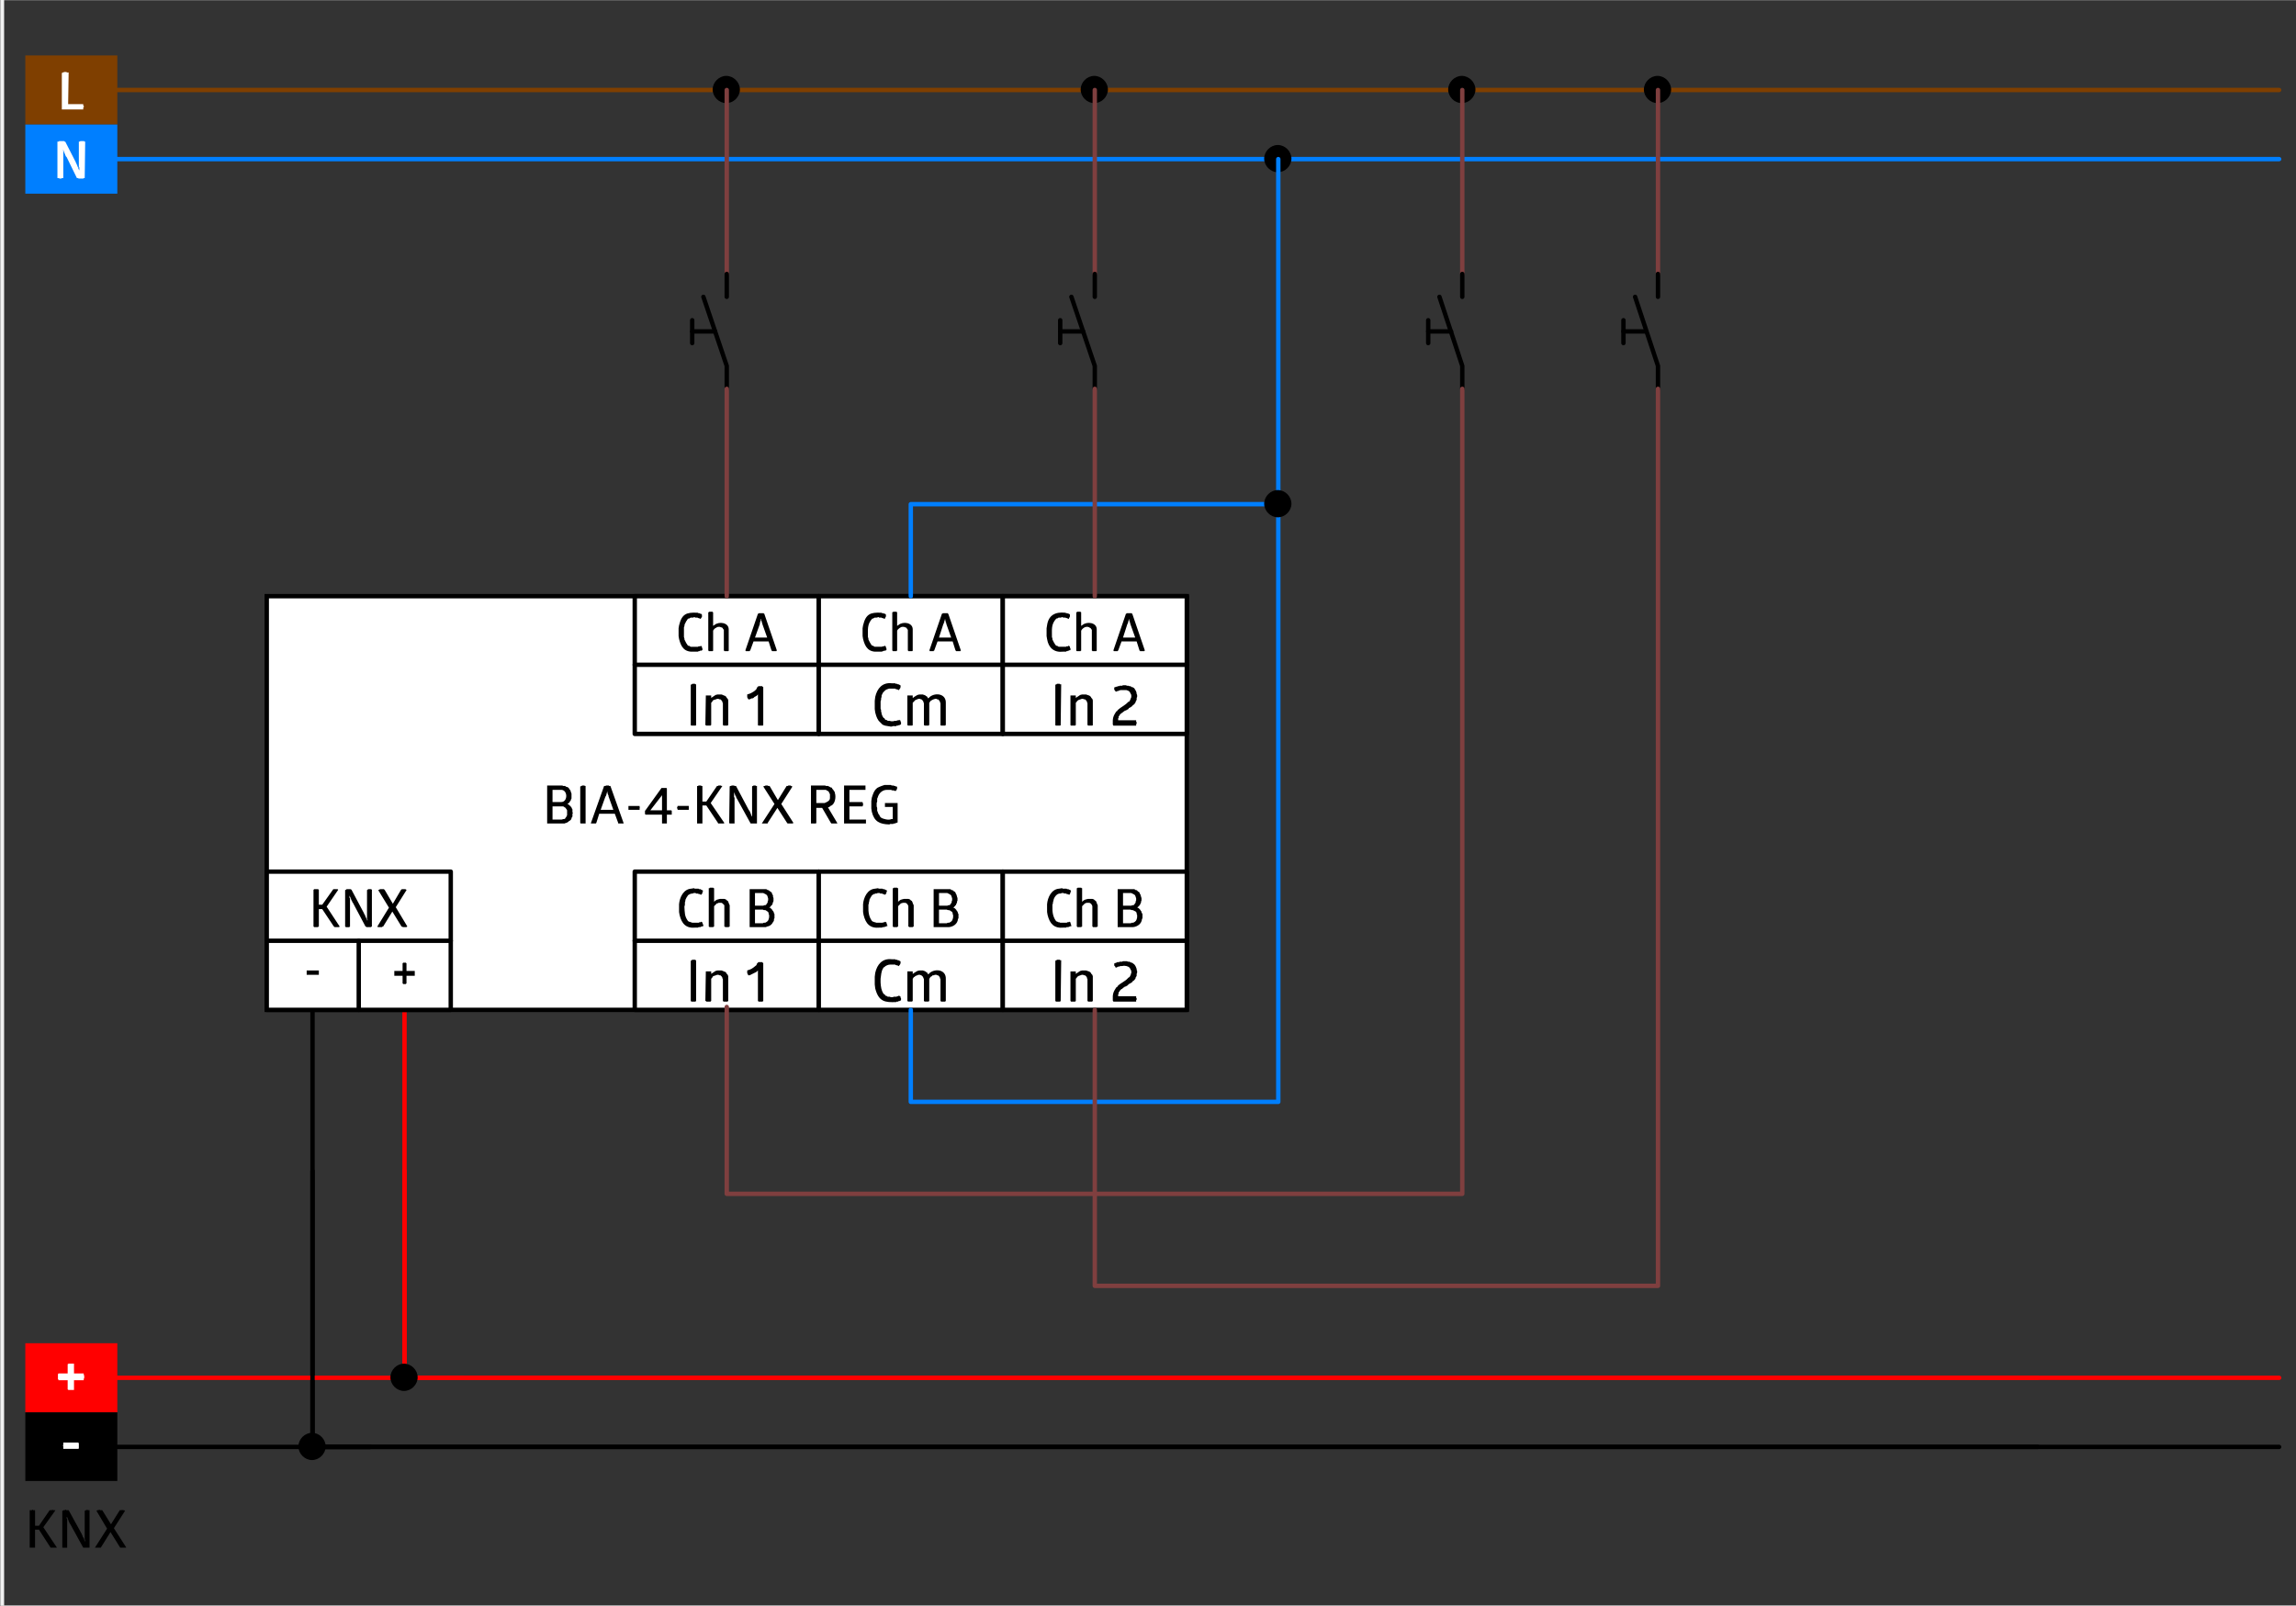<?xml version="1.0" encoding="UTF-8" standalone="no"?>
<svg
   xmlns:dc="http://purl.org/dc/elements/1.1/"
   xmlns:cc="http://creativecommons.org/ns#"
   xmlns:rdf="http://www.w3.org/1999/02/22-rdf-syntax-ns#"
   xmlns:svg="http://www.w3.org/2000/svg"
   xmlns="http://www.w3.org/2000/svg"
   xmlns:sodipodi="http://sodipodi.sourceforge.net/DTD/sodipodi-0.dtd"
   xmlns:inkscape="http://www.inkscape.org/namespaces/inkscape"
   width="283pt"
   height="198pt"
   viewBox="0 0 283 198"
   version="1.2"
   id="svg189"
   sodipodi:docname="Wiring_diagram_BIA-4-KNX.pdf">
  <rect x="0" y="0" width="283" height="198" fill="#333333" stroke="none"/>
  <sodipodi:namedview
     pagecolor="#ffffff"
     bordercolor="#666666"
     borderopacity="1"
     objecttolerance="10"
     gridtolerance="10"
     guidetolerance="10"
     inkscape:pageopacity="0"
     inkscape:pageshadow="2"
     inkscape:window-width="640"
     inkscape:window-height="480"
     id="namedview191" />
  <defs
     id="defs8">
    <clipPath
       id="clip1">
      <path
         d="M 0.18 0 L 0.359 0 L 0.359 2.695 L 0.18 2.695 Z M 0.18 0 "
         id="path2" />
    </clipPath>
    <clipPath
       id="clip2">
      <path
         d="M 0.031 0 L 283 0 L 283 197.969 L 0.031 197.969 Z M 0.031 0 "
         id="path5" />
    </clipPath>
  </defs>
  <g
     id="surface1">
    <g
       clip-path="url(#clip1)"
       clip-rule="nonzero"
       id="g12">
      <path
         style="fill:none;stroke:#7f7f7f;stroke-width:0.12;stroke-linecap:round;stroke-linejoin:round;stroke-miterlimit:10;stroke-opacity:1"
         d="M -0.002,0.001 V -5.639 0.001"
         transform="matrix(1,0,0,-1,0.24,-3.065)"
         id="path10" />
    </g>
    <g
       clip-path="url(#clip2)"
       clip-rule="nonzero"
       id="g16">
      <path
         style="fill:none;stroke:#f0f0f0;stroke-width:0.54;stroke-linecap:square;stroke-linejoin:miter;stroke-miterlimit:10;stroke-opacity:1"
         d="M 0.238,198.246 H 283.738 V -0.176 H 0.238 Z m 0,0"
         transform="matrix(1,0,0,-1,0,198)"
         id="path14" />
    </g>
    <path
       style="fill:none;stroke:#7f3f00;stroke-width:0.54;stroke-linecap:round;stroke-linejoin:round;stroke-miterlimit:10;stroke-opacity:1"
       d="M 9.375e-4,0.001 H 266.462 9.375e-4"
       transform="matrix(1,0,0,-1,14.46,11.095)"
       id="path18" />
    <path
       style="fill:none;stroke:#007fff;stroke-width:0.54;stroke-linecap:round;stroke-linejoin:round;stroke-miterlimit:10;stroke-opacity:1"
       d="M 9.375e-4,0.002 H 266.462 9.375e-4"
       transform="matrix(1,0,0,-1,14.46,19.615)"
       id="path20" />
    <path
       style="fill:#7f3f00;fill-opacity:1;fill-rule:nonzero;stroke:none"
       d="M 3.121,15.355 H 14.461 V 6.836 H 3.121 Z m 0,0"
       id="path22" />
    <path
       style="fill:#ffffff;fill-opacity:1;fill-rule:nonzero;stroke:none"
       d="m 7.621,8.996 h 0.059 v -0.062 H 7.859 V 8.875 H 8.219 v 0.059 h 0.242 l -0.062,3.902 h 1.863 v 0.18 h 0.059 v 0.238 h -0.059 v 0.242 H 7.621"
       id="path24" />
    <path
       style="fill:#007fff;fill-opacity:1;fill-rule:nonzero;stroke:none"
       d="M 3.121,23.875 H 14.461 V 15.355 H 3.121 Z m 0,0"
       id="path26" />
    <path
       style="fill:#ffffff;fill-opacity:1;fill-rule:nonzero;stroke:none"
       d="M 8.219,19.375 8.102,19.254 v -0.059 l -0.062,-0.059 v -0.062 L 7.98,18.953 v -0.059 l -0.059,-0.059 v -0.062 l -0.062,-0.059 V 18.594 L 7.801,18.535 v -0.059 h -0.062 l 0.062,0.059 c 0,0.359 0,0.719 0,1.078 v 2.34 H 7.621 l -0.062,0.062 H 7.32 l -0.059,-0.062 H 7.078 v -4.5 h 0.184 v -0.059 h 0.059 c 0.18,0 0.359,0 0.539,0 h 0.062 v 0.059 h 0.117 l 1.32,2.582 v 0.059 l 0.062,0.062 v 0.059 l 0.059,0.059 v 0.062 l 0.059,0.117 v 0.062 l 0.062,0.059 v 0.062 h 0.059 v 0.18 L 9.719,20.875 v 0.059 l 0.062,0.062 v -0.359 l -0.062,-0.062 v -0.238 c 0,-0.16 0,-0.32 0,-0.48 v -2.402 h 0.121 l 0.059,-0.059 h 0.48 v 0.059 H 10.5 l -0.059,4.5 h -0.121 l -0.059,0.062 H 9.66 v -0.062 H 9.48"
       id="path28" />
    <path
       style="fill:none;stroke:#000000;stroke-width:0.54;stroke-linecap:round;stroke-linejoin:round;stroke-miterlimit:10;stroke-opacity:1"
       d="M 0.002,0 H -7.08 0.002"
       transform="matrix(1,0,0,-1,45.6,178.375)"
       id="path30" />
    <path
       style="fill:none;stroke:#ff0000;stroke-width:0.54;stroke-linecap:round;stroke-linejoin:round;stroke-miterlimit:10;stroke-opacity:1"
       d="M 0.001,-4.6875e-4 H -7.081 0.001"
       transform="matrix(1,0,0,-1,56.94,169.855)"
       id="path32" />
    <path
       style="fill:none;stroke:#ff0000;stroke-width:0.54;stroke-linecap:round;stroke-linejoin:round;stroke-miterlimit:10;stroke-opacity:1"
       d="M -6.25e-4,-4.6875e-4 V 25.5 -4.6875e-4 H 201.3 -6.25e-4"
       transform="matrix(1,0,0,-1,49.86,169.855)"
       id="path34" />
    <path
       style="fill:none;stroke:#000000;stroke-width:0.54;stroke-linecap:round;stroke-linejoin:round;stroke-miterlimit:10;stroke-opacity:1"
       d="M -4.6875e-4,0 V 34.02 0 H 212.64 -4.6875e-4"
       transform="matrix(1,0,0,-1,38.52,178.375)"
       id="path36" />
    <path
       style="fill:#000000;fill-opacity:1;fill-rule:nonzero;stroke:none"
       d="m 40.141,178.316 c 0,-0.902 -0.781,-1.68 -1.68,-1.68 -0.902,0 -1.68,0.777 -1.68,1.68 0,0.898 0.777,1.68 1.68,1.68 0.898,0 1.68,-0.781 1.68,-1.68"
       id="path38" />
    <path
       style="fill:#ff0000;fill-opacity:1;fill-rule:nonzero;stroke:none"
       d="m 3.121,174.113 h 11.34 v -8.52 H 3.121 Z m 0,0"
       id="path40" />
    <path
       style="fill:#ffffff;fill-opacity:1;fill-rule:nonzero;stroke:none"
       d="m 7.199,170.156 v -0.121 H 7.141 v -0.059 c 0,-0.18 0,-0.363 0,-0.543 v -0.059 h 0.059 v -0.059 h 1.141 v -1.141 l 0.121,-0.062 c 0.199,0 0.398,0 0.598,0 h 0.062 v 1.203 h 1.199 v 0.18 l 0.059,0.059 v 0.359 l -0.059,0.062 v 0.18 H 9.121 v 1.199 h -0.062 c -0.199,0 -0.398,0 -0.598,0 h -0.062 v -0.059 H 8.34 v -1.141"
       id="path42" />
    <path
       style="fill:#000000;fill-opacity:1;fill-rule:nonzero;stroke:none"
       d="m 3.121,182.574 h 11.34 v -8.461 H 3.121 Z m 0,0"
       id="path44" />
    <path
       style="fill:#ffffff;fill-opacity:1;fill-rule:nonzero;stroke:none"
       d="m 7.801,178.613 v -0.359 l -0.062,-0.059 0.062,-0.059 v -0.301 h 1.859 v 0.059 H 9.719 v 0.059 c 0,0.203 0,0.402 0,0.602 l -0.059,0.059"
       id="path46" />
    <path
       style="fill:#000000;fill-opacity:1;fill-rule:nonzero;stroke:none"
       d="m 6.121,186.176 h 0.301 v -0.062 h 0.059 l 0.059,0.062 h 0.301 l -1.5,2.098 1.68,2.523 H 6.961 c -0.223,0 -0.441,0 -0.66,0 h -0.062 l -1.438,-2.223 H 4.32 v 2.223 H 4.262 c -0.184,0 -0.363,0 -0.543,0 H 3.66 v -4.621 h 0.301 v -0.062 h 0.059 l 0.059,0.062 h 0.242 v 1.918 h 0.48 z m 2.52,1.68 -0.062,-0.059 v -0.062 l -0.059,-0.059 v -0.062 l -0.059,-0.059 v -0.121 l -0.062,-0.059 v -0.059 l -0.059,-0.062 v -0.117 l -0.059,-0.062 v -0.059 h -0.062 v 0.18 l 0.062,0.059 v 0.301 c 0,0.141 0,0.281 0,0.422 v 2.82 h -0.062 c -0.16,0 -0.32,0 -0.48,0 H 7.68 v -4.562 h 0.121 v -0.059 h 0.18 l 0.059,-0.062 h 0.062 l 0.059,0.062 h 0.301 l 1.617,2.938 v 0.062 l 0.062,0.059 v 0.062 l 0.059,0.059 v 0.121 l 0.121,0.117 v 0.062 l 0.059,0.059 v 0.121 l 0.062,0.059 v 0.121 H 10.5 v -0.18 l -0.059,-0.062 v -3.539 H 10.5 l 0.059,-0.059 h 0.121 l 0.059,-0.062 h 0.062 v 0.062 h 0.238 v 4.621 h -0.059 c -0.219,0 -0.441,0 -0.66,0 h -0.059 z m 6.121,-1.68 H 15 l 0.059,-0.062 0.062,0.062 h 0.18 l 0.059,0.059 h 0.062 l -1.383,2.16 1.5,2.34 v 0.062 h -0.059 c -0.199,0 -0.402,0 -0.602,0 h -0.059 l -1.199,-1.922 -1.199,1.922 h -0.062 c -0.199,0 -0.398,0 -0.598,0 h -0.062 l 1.5,-2.344 -1.32,-2.219 h 0.062 L 12,186.176 h 0.18 v -0.062 h 0.121 v 0.062 h 0.301 l 1.078,1.738 1.082,-1.738"
       id="path48" />
    <path
       style="fill:none;stroke:#ff0000;stroke-width:0.54;stroke-linecap:round;stroke-linejoin:round;stroke-miterlimit:10;stroke-opacity:1"
       d="M 0.001,-4.6875e-4 H -42.479 0.001"
       transform="matrix(1,0,0,-1,56.94,169.855)"
       id="path50" />
    <path
       style="fill:none;stroke:#000000;stroke-width:0.54;stroke-linecap:round;stroke-linejoin:round;stroke-miterlimit:10;stroke-opacity:1"
       d="M 0.002,0 H -31.139 0.002"
       transform="matrix(1,0,0,-1,45.6,178.375)"
       id="path52" />
    <path
       style="fill:#000000;fill-opacity:1;fill-rule:nonzero;stroke:none"
       d="m 159.18,19.555 c 0,-0.898 -0.781,-1.68 -1.68,-1.68 -0.898,0 -1.68,0.781 -1.68,1.68 0,0.898 0.781,1.68 1.68,1.68 0.898,0 1.68,-0.781 1.68,-1.68"
       id="path54" />
    <path
       style="fill:none;stroke:#ff0000;stroke-width:0.54;stroke-linecap:round;stroke-linejoin:round;stroke-miterlimit:10;stroke-opacity:1"
       d="M -6.25e-4,-4.6875e-4 V 45.359 -4.6875e-4 H 231.062 -6.25e-4"
       transform="matrix(1,0,0,-1,49.86,169.855)"
       id="path56" />
    <path
       style="fill:none;stroke:#000000;stroke-width:0.54;stroke-linecap:round;stroke-linejoin:round;stroke-miterlimit:10;stroke-opacity:1"
       d="M -4.6875e-4,0 V 53.879 0 H 242.402 -4.6875e-4"
       transform="matrix(1,0,0,-1,38.52,178.375)"
       id="path58" />
    <path
       style="fill:#000000;fill-opacity:1;fill-rule:nonzero;stroke:none"
       d="m 91.199,11.035 c 0,-0.898 -0.777,-1.68 -1.68,-1.68 -0.898,0 -1.68,0.781 -1.68,1.68 0,0.898 0.781,1.68 1.68,1.68 0.902,0 1.68,-0.781 1.68,-1.68"
       id="path60" />
    <path
       style="fill:#000000;fill-opacity:1;fill-rule:nonzero;stroke:none"
       d="m 51.48,169.797 c 0,-0.902 -0.781,-1.684 -1.68,-1.684 -0.902,0 -1.68,0.781 -1.68,1.684 0,0.898 0.777,1.68 1.68,1.68 0.898,0 1.68,-0.781 1.68,-1.68"
       id="path62" />
    <path
       style="fill:#ffffff;fill-opacity:1;fill-rule:nonzero;stroke:#000000;stroke-width:0.54;stroke-linecap:square;stroke-linejoin:miter;stroke-miterlimit:10;stroke-opacity:1"
       d="M 32.879,124.504 H 146.281 V 73.504 H 32.879 Z m 0,0"
       transform="matrix(1,0,0,-1,0,198)"
       id="path64" />
    <path
       style="fill:#ffffff;fill-opacity:1;fill-rule:nonzero;stroke:#000000;stroke-width:0.54;stroke-linecap:round;stroke-linejoin:round;stroke-miterlimit:10;stroke-opacity:1"
       d="M 32.879,90.547 H 55.559 V 73.504 H 32.879 Z m 0,0"
       transform="matrix(1,0,0,-1,0,198)"
       id="path66" />
    <path
       style="fill:none;stroke:#000000;stroke-width:0.54;stroke-linecap:round;stroke-linejoin:round;stroke-miterlimit:10;stroke-opacity:1"
       d="M -0.001,-0.002 H 22.679 -0.001"
       transform="matrix(1,0,0,-1,32.88,115.975)"
       id="path68" />
    <path
       style="fill:#000000;fill-opacity:1;fill-rule:nonzero;stroke:none"
       d="m 41.039,109.676 0.062,-0.062 c 0.16,0 0.32,0 0.477,0 h 0.062 v 0.062 h 0.059 l -1.438,2.098 1.617,2.461 h -0.059 v 0.062 h -0.059 c -0.16,0 -0.32,0 -0.48,0 h -0.062 v -0.062 h -0.059 l -1.441,-2.16 h -0.418 v 2.16 h -0.062 l -0.059,0.062 h -0.48 v -0.062 h -0.059 v -4.559 h 0.059 v -0.062 h 0.062 c 0.137,0 0.277,0 0.418,0 h 0.059 v 0.062 h 0.062 v 1.859 h 0.418 z m 2.461,1.621 -0.059,-0.062 c -0.023,-0.152 -0.16,-0.266 -0.18,-0.418 v -0.062 h -0.062 v -0.117 l -0.059,-0.062 v -0.121 h -0.062 v 0.242 l 0.062,0.059 v 0.301 c 0,0.141 0,0.281 0,0.422 v 2.758 h -0.062 v 0.062 h -0.059 c -0.121,0 -0.238,0 -0.359,0 h -0.059 v -0.062 h -0.062 v -4.5 l 0.121,-0.059 0.059,-0.062 c 0.16,0 0.32,0 0.48,0 l 0.121,0.062 1.559,2.938 v 0.062 L 45,112.797 v 0.117 l 0.059,0.062 v 0.059 l 0.062,0.059 v 0.121 h 0.059 v 0.059 l 0.059,0.062 v 0.117 h 0.062 v -0.117 l -0.062,-0.062 v -3.539 l 0.062,-0.059 h 0.059 v -0.062 h 0.062 c 0.098,0 0.199,0 0.297,0 h 0.062 v 0.062 h 0.059 v 4.559 h -0.059 l -0.062,0.062 h -0.539 l -0.059,-0.062 h -0.062 z m 5.941,-1.621 H 49.5 v -0.062 h 0.48 l 0.059,0.062 h 0.062 v 0.059 l -1.32,2.102 1.438,2.398 h -0.059 l -0.059,0.062 h -0.48 v -0.062 H 49.5 l -1.141,-1.859 -1.141,1.859 h -0.117 v 0.062 h -0.062 c -0.141,0 -0.277,0 -0.418,0 h -0.062 v -0.062 H 46.5 l 1.441,-2.34 -1.32,-2.16 0.117,-0.059 h 0.062 v -0.062 h 0.059 c 0.141,0 0.281,0 0.422,0 h 0.059 v 0.062 h 0.059 l 1.023,1.738 1.02,-1.738"
       id="path70" />
    <path
       style="fill:none;stroke:#000000;stroke-width:0.54;stroke-linecap:round;stroke-linejoin:round;stroke-miterlimit:10;stroke-opacity:1"
       d="M -0.001,-0.002 V -8.521 -0.002"
       transform="matrix(1,0,0,-1,44.22,115.975)"
       id="path72" />
    <path
       style="fill:#000000;fill-opacity:1;fill-rule:nonzero;stroke:none"
       d="m 48.602,120.297 v -0.062 c 0,-0.16 0,-0.32 0,-0.48 v -0.059 h 1.02 v -0.961 h 0.059 v -0.059 h 0.359 v 0.059 h 0.062 v 0.961 h 1.02 v 0.059 c 0,0.16 0,0.32 0,0.48 v 0.062 h -1.02 v 0.957 h -0.062 v 0.062 h -0.359 v -0.062 h -0.059 v -0.957"
       id="path74" />
    <path
       style="fill:#000000;fill-opacity:1;fill-rule:nonzero;stroke:none"
       d="m 37.801,120.176 v -0.062 c 0,-0.137 0,-0.277 0,-0.418 v -0.059 h 1.5 v 0.059 c 0,0.141 0,0.281 0,0.418 v 0.062 h -0.062"
       id="path76" />
    <path
       style="fill:#ffffff;fill-opacity:1;fill-rule:nonzero;stroke:#000000;stroke-width:0.54;stroke-linecap:round;stroke-linejoin:round;stroke-miterlimit:10;stroke-opacity:1"
       d="M 78.238,124.504 H 100.922 V 107.523 H 78.238 Z m 0,0"
       transform="matrix(1,0,0,-1,0,198)"
       id="path78" />
    <path
       style="fill:none;stroke:#000000;stroke-width:0.54;stroke-linecap:round;stroke-linejoin:round;stroke-miterlimit:10;stroke-opacity:1"
       d="M -0.002,0.002 H 22.682 -0.002"
       transform="matrix(1,0,0,-1,78.24,81.955)"
       id="path80" />
    <path
       style="fill:#000000;fill-opacity:1;fill-rule:nonzero;stroke:none"
       d="m 83.641,77.934 v -0.48 l 0.059,-0.359 c 0.344,-1.418 0.91,-1.617 2.223,-1.559 h 0.059 l 0.121,0.059 h 0.117 l 0.062,0.062 h 0.117 l 0.121,0.117 v 0.301 l -0.121,0.121 v 0.059 l -0.059,0.062 -0.059,-0.062 h -0.062 l -0.059,-0.059 h -0.121 l -0.059,-0.059 h -0.301 l -0.059,-0.062 h -0.062 l -0.117,0.062 h -0.301 l -0.121,0.059 -0.059,0.059 H 84.84 L 84.719,76.375 l -0.059,0.121 -0.059,0.059 -0.062,0.121 c -0.324,0.559 -0.066,0.348 -0.238,0.66 v 1.199 l 0.059,0.18 v 0.121 l 0.242,0.48 0.059,0.059 0.059,0.121 0.121,0.117 h 0.121 l 0.059,0.062 0.121,0.059 h 0.898 l 0.062,-0.059 h 0.238 v -0.062 h 0.059 l 0.121,0.121 v 0.121 l 0.059,0.059 v 0.242 h -0.059 l -0.059,0.059 h -0.18 l -0.062,0.059 h -0.117 l -0.062,0.062 h -0.48 c -1.176,0.082 -1.598,-0.512 -1.859,-1.562 l -0.059,-0.359 z m 6.18,2.281 -0.059,0.059 c -0.141,0 -0.281,0 -0.422,0 h -0.059 v -0.059 h -0.062 v -2.578 l -0.117,-0.121 v -0.062 l -0.062,-0.059 -0.117,-0.059 h -0.062 l -0.121,-0.062 H 88.5 l -0.121,0.062 h -0.059 l -0.059,0.059 -0.121,0.059 -0.18,0.184 -0.062,0.117 v 2.461 l -0.059,0.059 c -0.102,0 -0.199,0 -0.301,0 h -0.18 v -0.059 h -0.059 v -4.738 h 0.059 l 0.062,-0.062 h 0.418 v 0.062 h 0.059 v 1.68 l 0.18,-0.121 c 0.543,-0.445 1.73,-0.305 1.742,0.539 z m 3.602,-4.559 h 0.059 l 0.059,-0.062 h 0.602 v 0.062 h 0.059 l 1.562,4.559 h -0.062 v 0.059 h -0.059 c -0.141,0 -0.281,0 -0.422,0 h -0.059 v -0.059 h -0.059 L 94.738,79.074 h -1.859 l -0.418,1.141 h -0.062 v 0.059 h -0.059 c -0.121,0 -0.238,0 -0.359,0 h -0.059 v -0.059 h -0.062 z m 0.359,0.66 v 0.18 l -0.062,0.059 v 0.121 l -0.059,0.059 v 0.18 l -0.602,1.68 h 1.5 l -0.598,-1.68 v -0.117 h -0.062 v -0.184 l -0.059,-0.059 v -0.238"
       id="path82" />
    <path
       style="fill:#000000;fill-opacity:1;fill-rule:nonzero;stroke:none"
       d="m 85.141,84.414 h 0.059 v -0.059 h 0.121 v -0.059 h 0.359 v 0.059 h 0.121 v 5.039 l -0.062,0.059 h -0.539 l -0.059,-0.059 z m 4.621,4.98 h -0.062 v 0.059 h -0.059 c -0.141,0 -0.281,0 -0.422,0 h -0.059 v -0.059 h -0.059 v -2.699 l -0.062,-0.121 v -0.059 l -0.059,-0.121 -0.18,-0.18 h -0.121 l -0.121,-0.059 h -0.18 l -0.117,0.059 h -0.062 l -0.121,0.059 h -0.059 l -0.121,0.062 -0.059,0.059 -0.059,0.121 -0.121,0.121 v 2.758 h -0.059 v 0.059 H 87.059 L 87,89.395 H 86.941 L 87,85.734 h 0.059 c 0.18,0 0.363,0 0.543,0 h 0.059 v 0.301 l 0.539,-0.359 0.242,-0.062 h 0.48 l 0.18,0.062 0.117,0.059 0.18,0.062 0.121,0.117 0.059,0.121 0.121,0.121 0.062,0.18 z m 2.34,-3.781 0.359,-0.117 c 0.285,-0.141 0.574,-0.293 0.777,-0.543 l 0.062,-0.18 0.18,-0.18 h 0.48 v 0.062 h 0.059 l 0.059,0.059 v 4.68 l -0.059,0.059 h -0.539 l -0.059,-0.059 c 0,-1.219 0,-2.441 0,-3.66 v -0.121 L 93.238,85.797 93,85.914 l -0.121,0.121 -0.117,0.059 H 92.641 L 92.398,86.215 H 92.219 v -0.059 l -0.059,-0.062 v -0.059 l -0.059,-0.059 v -0.363"
       id="path84" />
    <path
       style="fill:#ffffff;fill-opacity:1;fill-rule:nonzero;stroke:#000000;stroke-width:0.54;stroke-linecap:round;stroke-linejoin:round;stroke-miterlimit:10;stroke-opacity:1"
       d="m 100.922,124.504 h 22.68 v -16.98 h -22.68 z m 0,0"
       transform="matrix(1,0,0,-1,0,198)"
       id="path86" />
    <path
       style="fill:none;stroke:#000000;stroke-width:0.54;stroke-linecap:round;stroke-linejoin:round;stroke-miterlimit:10;stroke-opacity:1"
       d="M 0.002,0.002 H 22.682 0.002"
       transform="matrix(1,0,0,-1,100.92,81.955)"
       id="path88" />
    <path
       style="fill:#000000;fill-opacity:1;fill-rule:nonzero;stroke:none"
       d="m 106.32,77.934 v -0.48 l 0.059,-0.359 c 0.344,-1.418 0.91,-1.617 2.223,-1.559 h 0.059 l 0.059,0.059 h 0.18 l 0.062,0.062 h 0.117 l 0.121,0.117 v 0.242 l -0.059,0.059 v 0.062 l -0.062,0.059 v 0.059 l -0.059,0.062 -0.059,-0.062 h -0.062 l -0.059,-0.059 h -0.121 l -0.059,-0.059 h -0.301 c -0.156,-0.18 -0.039,0.051 -0.539,0 l -0.121,0.059 -0.059,0.059 h -0.121 c -0.672,0.727 -0.527,1.352 -0.539,2.281 l 0.059,0.18 v 0.121 l 0.18,0.359 c 0.066,0.121 0.195,0.34 0.301,0.418 h 0.121 l 0.059,0.062 0.121,0.059 h 0.898 l 0.062,-0.059 h 0.18 l 0.059,-0.062 h 0.059 l 0.121,0.121 v 0.121 l 0.062,0.059 v 0.242 h -0.062 l -0.059,0.059 h -0.18 l -0.062,0.059 h -0.117 l -0.062,0.062 h -0.48 c -1.164,0.094 -1.605,-0.523 -1.859,-1.562 l -0.059,-0.359 z m 6.18,2.281 -0.059,0.059 c -0.141,0 -0.281,0 -0.422,0 h -0.059 v -0.059 h -0.062 v -2.578 l -0.117,-0.121 v -0.062 l -0.062,-0.059 -0.117,-0.059 h -0.062 l -0.117,-0.062 h -0.184 c -0.191,-0.008 -0.465,0.211 -0.598,0.363 l -0.062,0.117 v 2.461 h -0.059 v 0.059 h -0.059 c -0.121,0 -0.242,0 -0.359,0 h -0.062 v -0.059 h -0.059 V 75.477 h 0.059 l 0.062,-0.062 h 0.418 v 0.062 h 0.059 v 1.68 l 0.184,-0.121 c 0.539,-0.445 1.727,-0.305 1.738,0.539 z m 3.602,-4.559 h 0.059 l 0.059,-0.062 h 0.602 v 0.062 h 0.059 l 1.562,4.559 h -0.062 v 0.059 h -0.059 c -0.141,0 -0.281,0 -0.422,0 h -0.059 v -0.059 h -0.059 l -0.359,-1.141 h -1.863 l -0.418,1.141 h -0.062 v 0.059 h -0.059 c -0.121,0 -0.238,0 -0.359,0 h -0.059 v -0.059 h -0.062 z m 0.359,0.66 v 0.18 h -0.062 v 0.18 l -0.059,0.059 v 0.121 l -0.059,0.059 -0.543,1.68 h 1.5 l -0.598,-1.68 v -0.117 h -0.062 v -0.184 l -0.059,-0.059 V 76.375 l -0.059,-0.059"
       id="path90" />
    <path
       style="fill:#000000;fill-opacity:1;fill-rule:nonzero;stroke:none"
       d="m 107.82,86.875 v -0.48 l 0.059,-0.48 c 0.238,-1.055 0.883,-1.812 2.043,-1.68 h 0.418 l 0.059,0.062 h 0.18 l 0.062,0.059 h 0.121 l 0.059,0.059 h 0.059 l 0.062,0.062 H 111 v 0.059 c 0.027,0.199 -0.035,0.355 -0.18,0.48 v 0.059 h -0.059 l -0.062,-0.059 h -0.121 l -0.059,-0.062 h -0.121 l -0.059,-0.059 h -0.18 c -0.121,0 -0.238,0 -0.359,0 h -0.242 l -0.117,0.059 h -0.062 c -0.332,0.156 -0.223,0.121 -0.48,0.363 l -0.059,0.059 -0.18,0.359 v 0.18 l -0.059,0.18 v 0.18 l -0.062,0.18 v 0.902 l 0.062,0.18 v 0.18 l 0.059,0.18 v 0.121 l 0.059,0.121 0.062,0.18 0.059,0.059 0.059,0.121 0.121,0.059 0.059,0.121 0.062,0.059 h 0.121 l 0.059,0.062 0.121,0.059 h 0.238 l 0.121,0.059 h 0.359 l 0.059,-0.059 h 0.301 l 0.059,-0.059 h 0.184 l 0.059,-0.062 h 0.059 v 0.062 h 0.062 L 111,88.855 v 0.121 l 0.059,0.059 v 0.238 L 111,89.336 h -0.059 l -0.062,0.059 h -0.117 l -0.062,0.059 h -0.18 l -0.059,0.062 h -0.121 c -0.527,-0.031 -0.23,0.078 -0.539,0.059 l -0.723,-0.121 -0.297,-0.117 -0.48,-0.48 -0.18,-0.301 L 108,88.254 l -0.121,-0.418 -0.059,-0.422 z m 6.602,-0.781 0.18,-0.18 c 0.727,-0.578 2.043,-0.387 1.977,0.781 v 2.699 h -0.059 v 0.059 h -0.539 l -0.059,-0.059 v -2.699 l -0.062,-0.121 v -0.059 l -0.059,-0.121 -0.18,-0.18 H 115.5 l -0.059,-0.059 h -0.242 l -0.059,0.059 h -0.121 l -0.059,0.059 h -0.062 l -0.059,0.062 -0.121,0.059 -0.059,0.059 -0.059,0.121 -0.062,0.062 v 2.758 h -0.059 v 0.059 h -0.059 c -0.141,0 -0.281,0 -0.422,0 h -0.059 v -0.059 h -0.062 v -2.699 l -0.059,-0.121 v -0.059 l -0.059,-0.121 -0.184,-0.18 h -0.059 l -0.121,-0.059 h -0.238 l -0.059,0.059 h -0.062 l -0.117,0.059 h -0.062 L 112.5,86.637 v 2.758 l -0.059,0.059 h -0.062 c -0.098,0 -0.199,0 -0.301,0 h -0.18 v -0.059 h -0.059 v -3.66 h 0.059 c 0.18,0 0.363,0 0.543,0 H 112.5 v 0.301 l 0.121,-0.059 0.059,-0.062 c 0.234,-0.141 0.434,-0.305 0.719,-0.301 h 0.363 l 0.117,0.062 h 0.062 l 0.117,0.059 0.062,0.062 0.117,0.059 0.062,0.059 0.059,0.121 0.062,0.059"
       id="path92" />
    <path
       style="fill:#ffffff;fill-opacity:1;fill-rule:nonzero;stroke:#000000;stroke-width:0.54;stroke-linecap:round;stroke-linejoin:round;stroke-miterlimit:10;stroke-opacity:1"
       d="m 123.602,124.504 h 22.68 v -16.98 h -22.68 z m 0,0"
       transform="matrix(1,0,0,-1,0,198)"
       id="path94" />
    <path
       style="fill:none;stroke:#000000;stroke-width:0.54;stroke-linecap:round;stroke-linejoin:round;stroke-miterlimit:10;stroke-opacity:1"
       d="M 0.002,0.002 H 22.681 0.002"
       transform="matrix(1,0,0,-1,123.6,81.955)"
       id="path96" />
    <path
       style="fill:#000000;fill-opacity:1;fill-rule:nonzero;stroke:none"
       d="m 129,77.934 v -0.48 l 0.059,-0.359 c 0.176,-1.277 1.031,-1.68 2.223,-1.559 h 0.059 l 0.059,0.059 h 0.18 l 0.062,0.062 h 0.121 l 0.117,0.117 v 0.242 l -0.059,0.059 v 0.062 l -0.059,0.059 v 0.059 l -0.062,0.062 -0.059,-0.062 h -0.062 l -0.059,-0.059 h -0.121 l -0.059,-0.059 h -0.301 c -0.152,-0.18 -0.039,0.051 -0.539,0 l -0.121,0.059 -0.059,0.059 h -0.121 c -0.672,0.727 -0.527,1.352 -0.539,2.281 l 0.059,0.18 v 0.121 l 0.18,0.359 c 0.07,0.121 0.195,0.34 0.301,0.418 h 0.121 l 0.059,0.062 0.121,0.059 h 0.898 l 0.062,-0.059 h 0.18 l 0.059,-0.062 h 0.062 l 0.117,0.121 v 0.121 l 0.062,0.059 v 0.242 h -0.121 l -0.059,0.059 h -0.121 l -0.062,0.059 h -0.117 l -0.062,0.062 h -0.359 c -1.117,0.137 -1.812,-0.477 -1.98,-1.562 L 129,78.414 Z m 6.18,2.281 -0.059,0.059 c -0.141,0 -0.281,0 -0.422,0 h -0.059 v -0.059 h -0.062 v -2.578 l -0.117,-0.121 v -0.062 l -0.121,-0.059 c -0.363,-0.297 -0.891,-0.02 -1.078,0.359 v 2.461 h -0.062 v 0.059 h -0.48 l -0.059,-0.059 v -4.738 h 0.059 l 0.062,-0.062 h 0.418 v 0.062 h 0.062 v 1.68 l 0.18,-0.121 c 0.539,-0.445 1.73,-0.305 1.738,0.539 z m 3.602,-4.559 h 0.059 l 0.059,-0.062 H 139.5 v 0.062 h 0.059 l 1.562,4.559 h -0.062 v 0.059 H 141 c -0.141,0 -0.281,0 -0.422,0 h -0.059 v -0.059 h -0.059 l -0.359,-1.141 h -1.863 l -0.418,1.141 h -0.059 v 0.059 h -0.062 c -0.121,0 -0.238,0 -0.359,0 h -0.059 v -0.059 h -0.062 z m 0.359,0.66 v 0.18 h -0.062 v 0.18 l -0.059,0.059 v 0.121 l -0.059,0.059 -0.539,1.68 h 1.5 l -0.602,-1.68 v -0.117 h -0.059 v -0.184 l -0.062,-0.059 V 76.375 l -0.059,-0.059"
       id="path98" />
    <path
       style="fill:#000000;fill-opacity:1;fill-rule:nonzero;stroke:none"
       d="m 130.078,84.414 h 0.062 v -0.059 h 0.121 v -0.059 h 0.359 v 0.059 h 0.18 l -0.062,5.039 -0.059,0.059 h -0.539 l -0.062,-0.059 z m 4.621,4.98 -0.059,0.059 c -0.16,0 -0.32,0 -0.48,0 h -0.059 v -0.059 h -0.062 v -2.699 l -0.059,-0.121 v -0.059 l -0.059,-0.121 -0.184,-0.18 h -0.117 L 133.5,86.156 h -0.18 l -0.121,0.059 h -0.059 l -0.121,0.059 h -0.059 l -0.062,0.062 -0.117,0.059 -0.062,0.121 -0.117,0.121 v 2.758 h -0.062 v 0.059 H 132 l -0.059,-0.059 V 85.734 H 132 c 0.18,0 0.359,0 0.539,0 h 0.062 v 0.301 l 0.539,-0.359 0.238,-0.062 h 0.48 l 0.359,0.121 0.121,0.062 0.121,0.117 0.059,0.121 0.121,0.121 0.059,0.18 z m 2.82,-4.141 -0.059,-0.059 v -0.059 h -0.062 v -0.062 l -0.059,-0.059 v -0.242 l 0.059,-0.059 h 0.062 l 0.117,-0.059 h 0.121 l 0.062,-0.062 h 0.18 L 138,84.535 h 0.301 l 0.121,-0.059 h 0.359 l 0.117,0.059 h 0.18 l 0.121,0.059 h 0.121 l 0.121,0.062 0.059,0.059 h 0.121 l 0.059,0.059 0.121,0.062 c 0.141,0.234 0.305,0.434 0.301,0.719 l 0.059,0.121 v 0.238 l -0.059,0.121 v 0.238 c -0.234,0.34 -0.004,0.188 -0.301,0.543 l -0.062,0.059 -0.117,0.059 -0.062,0.121 -0.117,0.059 -0.062,0.062 -0.238,0.121 -0.062,0.117 -0.238,0.121 -0.059,0.059 h -0.121 l -0.121,0.121 h -0.059 l -0.18,0.18 h -0.062 L 138,88.137 v 0.059 l -0.121,0.121 v 0.18 l -0.059,0.059 v 0.242 h 2.219 v 0.18 l 0.062,0.059 v 0.18 l -0.062,0.059 v 0.18 h -2.82 v -0.059 l -0.059,-0.059 v -0.062 c -0.023,-0.719 0.027,-0.953 0.418,-1.559 l 0.121,-0.059 0.062,-0.121 c 0.422,-0.383 0.918,-0.59 1.258,-0.961 l 0.059,-0.059 h 0.062 l 0.121,-0.121 v -0.059 l 0.059,-0.062 v -0.059 l 0.059,-0.059 v -0.121 l 0.062,-0.059 v -0.121 c 0.027,-0.273 -0.066,-0.262 -0.18,-0.539 l -0.121,-0.121 -0.121,-0.059 -0.18,-0.062 c -0.18,0 -0.359,0 -0.539,0 H 138.059 L 138,85.137 h -0.121 l -0.059,0.059 h -0.121 l -0.059,0.059 h -0.121"
       id="path100" />
    <path
       style="fill:#ffffff;fill-opacity:1;fill-rule:nonzero;stroke:#000000;stroke-width:0.54;stroke-linecap:round;stroke-linejoin:round;stroke-miterlimit:10;stroke-opacity:1"
       d="M 78.238,90.547 H 100.922 V 73.504 H 78.238 Z m 0,0"
       transform="matrix(1,0,0,-1,0,198)"
       id="path102" />
    <path
       style="fill:none;stroke:#000000;stroke-width:0.54;stroke-linecap:round;stroke-linejoin:round;stroke-miterlimit:10;stroke-opacity:1"
       d="M -0.002,-0.002 H 22.682 -0.002"
       transform="matrix(1,0,0,-1,78.24,115.975)"
       id="path104" />
    <path
       style="fill:#000000;fill-opacity:1;fill-rule:nonzero;stroke:none"
       d="m 83.699,111.953 v -0.477 c 0.066,-0.836 0.543,-1.871 1.5,-1.922 l 0.359,-0.059 0.062,0.059 h 0.48 l 0.059,0.059 h 0.18 l 0.059,0.062 h 0.062 l 0.059,0.059 h 0.059 l 0.062,0.062 v 0.117 l -0.062,0.062 v 0.18 h -0.059 v 0.059 l -0.059,0.059 v 0.062 l -0.062,-0.062 H 86.281 l -0.062,-0.059 h -0.117 l -0.062,-0.059 h -0.238 l -0.062,-0.062 H 85.5 l -0.121,0.062 h -0.18 l -0.059,0.059 h -0.121 l -0.059,0.059 -0.121,0.062 -0.059,0.059 -0.062,0.121 -0.059,0.059 -0.18,0.359 v 0.121 l -0.059,0.18 v 0.301 l -0.062,0.238 c 0.047,0.73 0.004,1.156 0.422,1.742 l 0.059,0.059 0.121,0.062 h 0.059 l 0.121,0.059 h 0.059 l 0.121,0.059 h 0.84 v -0.059 h 0.18 l 0.059,-0.059 h 0.062 l 0.059,0.059 h 0.059 v 0.121 l 0.062,0.059 v 0.121 l 0.059,0.059 v 0.121 h -0.121 l -0.059,0.059 h -0.121 l -0.059,0.062 h -0.238 l -0.062,0.059 h -0.301 c -1.18,0.121 -1.711,-0.477 -1.977,-1.559 l -0.062,-0.363 z m 6.242,2.281 h -0.062 l -0.059,0.062 h -0.422 l -0.059,-0.062 h -0.059 v -2.641 l -0.242,-0.238 -0.117,-0.059 H 88.559 L 88.5,111.355 h -0.121 l -0.359,0.359 v 2.52 h -0.059 l -0.062,0.062 h -0.477 v -0.062 h -0.062 v -4.738 h 0.121 v -0.062 h 0.418 l 0.062,0.062 h 0.059 v 1.68 l 0.121,-0.121 0.18,-0.121 0.18,-0.059 0.238,-0.059 h 0.543 l 0.18,0.059 c 0.305,0.336 0.188,-0.043 0.418,0.602 l 0.062,0.117 z m 4.137,-4.621 h 0.363 l 0.117,0.062 0.062,0.059 h 0.117 l 0.121,0.121 0.121,0.059 0.18,0.18 v 0.121 l 0.059,0.059 0.062,0.121 v 0.18 l 0.059,0.121 v 0.418 l -0.059,0.062 v 0.121 l -0.062,0.059 v 0.121 l -0.059,0.059 v 0.059 h -0.059 l -0.062,0.062 v 0.059 h -0.059 v 0.059 h -0.059 v 0.062 h -0.062 l -0.059,0.059 h 0.121 l 0.297,0.301 v 0.059 l 0.121,0.121 v 0.059 l 0.059,0.062 v 0.117 l 0.062,0.062 v 0.539 l -0.062,0.059 c 0.043,0.332 -0.109,0.324 -0.238,0.602 l -0.121,0.121 c -0.227,0.23 -0.391,0.156 -0.66,0.301 h -1.98 v -4.684 z m -0.117,2.043 h 0.117 l 0.121,-0.062 h 0.121 l 0.121,-0.059 0.059,-0.121 0.059,-0.059 0.062,-0.121 v -0.121 l 0.059,-0.117 v -0.242 c -0.152,-0.488 -0.082,-0.398 -0.602,-0.66 h -1.02 v 1.562 z m 0.059,2.16 0.121,-0.062 h 0.18 c 0.355,-0.176 0.402,-0.285 0.48,-0.66 v -0.297 l -0.062,-0.121 v -0.121 l -0.059,-0.121 -0.059,-0.059 -0.121,-0.059 -0.059,-0.062 -0.121,-0.059 h -0.18 l -0.121,-0.059 h -0.961 v 1.68"
       id="path106" />
    <path
       style="fill:#000000;fill-opacity:1;fill-rule:nonzero;stroke:none"
       d="m 85.141,118.434 h 0.059 v -0.059 h 0.062 l 0.059,-0.059 h 0.359 l 0.059,0.059 h 0.062 v 5.039 h -0.062 v 0.062 h -0.059 c -0.141,0 -0.281,0 -0.418,0 h -0.062 v -0.062 h -0.059 z m 4.621,4.98 h -0.062 v 0.062 h -0.059 c -0.141,0 -0.281,0 -0.422,0 h -0.059 v -0.062 h -0.059 v -2.699 l -0.062,-0.121 v -0.059 l -0.059,-0.121 -0.18,-0.18 h -0.121 l -0.121,-0.059 h -0.18 l -0.117,0.059 h -0.062 l -0.121,0.062 h -0.059 l -0.121,0.059 -0.059,0.059 -0.059,0.121 -0.121,0.121 v 2.758 h -0.059 v 0.062 h -0.062 c -0.141,0 -0.277,0 -0.418,0 h -0.062 v -0.062 H 86.941 L 87,119.754 h 0.059 c 0.18,0 0.363,0 0.543,0 h 0.059 v 0.301 l 0.539,-0.359 0.242,-0.059 h 0.48 l 0.18,0.059 0.117,0.059 0.18,0.062 0.121,0.117 0.059,0.121 0.121,0.121 0.062,0.18 z m 2.34,-3.777 0.359,-0.121 c 0.297,-0.125 0.539,-0.336 0.777,-0.539 l 0.062,-0.18 0.18,-0.184 h 0.48 v 0.062 h 0.059 l 0.059,0.059 v 4.68 h -0.059 v 0.062 h -0.059 c -0.141,0 -0.281,0 -0.422,0 h -0.059 v -0.062 h -0.059 v -2.879 c 0,-0.281 0,-0.559 0,-0.84 v -0.059 l -0.184,0.18 -0.84,0.418 H 92.219 v -0.059 l -0.059,-0.062 v -0.059 l -0.059,-0.059 v -0.359"
       id="path108" />
    <path
       style="fill:#ffffff;fill-opacity:1;fill-rule:nonzero;stroke:#000000;stroke-width:0.54;stroke-linecap:round;stroke-linejoin:round;stroke-miterlimit:10;stroke-opacity:1"
       d="m 100.922,90.547 h 22.68 V 73.504 h -22.68 z m 0,0"
       transform="matrix(1,0,0,-1,0,198)"
       id="path110" />
    <path
       style="fill:none;stroke:#000000;stroke-width:0.54;stroke-linecap:round;stroke-linejoin:round;stroke-miterlimit:10;stroke-opacity:1"
       d="M 0.002,-0.002 H 22.682 0.002"
       transform="matrix(1,0,0,-1,100.92,115.975)"
       id="path112" />
    <path
       style="fill:#000000;fill-opacity:1;fill-rule:nonzero;stroke:none"
       d="m 106.379,111.953 v -0.477 c 0.066,-0.836 0.543,-1.871 1.5,-1.922 l 0.359,-0.059 0.062,0.059 h 0.48 l 0.059,0.059 h 0.18 l 0.059,0.062 h 0.062 l 0.059,0.059 h 0.062 l 0.059,0.062 v 0.117 l -0.059,0.062 v 0.117 l -0.062,0.062 v 0.059 l -0.121,0.121 v -0.062 h -0.117 l -0.062,-0.059 h -0.117 l -0.062,-0.059 h -0.238 l -0.059,-0.062 h -0.242 l -0.121,0.062 h -0.18 l -0.059,0.059 h -0.121 l -0.059,0.059 -0.121,0.062 -0.059,0.059 -0.062,0.121 -0.059,0.059 -0.18,0.359 v 0.121 l -0.059,0.18 v 0.121 l -0.062,0.18 v 0.238 c -0.023,0.617 0.051,1.238 0.422,1.742 l 0.059,0.059 0.121,0.062 h 0.059 l 0.062,0.059 h 0.117 L 108,113.754 h 0.84 v -0.059 h 0.18 l 0.059,-0.059 h 0.062 l 0.059,0.059 h 0.062 v 0.121 l 0.059,0.059 v 0.18 h 0.059 v 0.121 h -0.117 l -0.062,0.059 h -0.121 l -0.059,0.062 h -0.238 l -0.062,0.059 h -0.297 c -1.184,0.121 -1.715,-0.477 -1.98,-1.559 l -0.062,-0.363 z m 6.242,2.281 h -0.062 l -0.059,0.062 h -0.422 l -0.059,-0.062 h -0.059 v -2.461 c 0.008,-0.211 -0.23,-0.516 -0.48,-0.477 h -0.242 l -0.059,0.059 h -0.121 l -0.359,0.359 v 2.52 h -0.059 l -0.062,0.062 h -0.477 v -0.062 h -0.062 v -4.738 h 0.121 v -0.062 h 0.418 l 0.062,0.062 h 0.059 v 1.68 l 0.121,-0.121 0.18,-0.121 0.18,-0.059 0.242,-0.059 h 0.539 l 0.18,0.059 c 0.305,0.336 0.188,-0.043 0.418,0.602 l 0.062,0.117 z m 4.141,-4.621 h 0.359 l 0.117,0.062 0.062,0.059 h 0.121 l 0.117,0.121 0.121,0.059 0.121,0.121 v 0.059 l 0.059,0.121 0.059,0.059 v 0.121 l 0.062,0.059 v 0.121 l 0.059,0.121 v 0.359 l -0.059,0.059 v 0.184 l -0.062,0.059 v 0.059 l -0.059,0.062 v 0.117 h -0.059 l -0.062,0.062 v 0.059 h -0.059 v 0.059 h -0.059 v 0.062 h -0.062 l -0.059,0.059 h 0.121 v 0.059 h 0.059 l 0.121,0.121 c 0.297,0.277 -0.059,0.023 0.238,0.301 v 0.059 l 0.059,0.062 v 0.117 l 0.062,0.062 v 0.539 l -0.062,0.059 c -0.031,0.609 -0.578,0.984 -1.137,1.023 h -1.863 v -4.684 z m -0.121,2.043 h 0.121 l 0.117,-0.062 H 117 l 0.121,-0.059 0.059,-0.121 0.059,-0.059 0.062,-0.121 v -0.121 l 0.059,-0.117 v -0.242 c -0.152,-0.488 -0.082,-0.398 -0.598,-0.66 h -1.023 v 1.562 z m 0.059,2.16 0.121,-0.062 H 117 c 0.355,-0.176 0.402,-0.285 0.48,-0.66 v -0.297 l -0.059,-0.121 v -0.121 l -0.062,-0.121 -0.059,-0.059 -0.121,-0.059 -0.059,-0.062 -0.18,-0.059 h -0.121 l -0.121,-0.059 h -0.961 v 1.68"
       id="path114" />
    <path
       style="fill:#000000;fill-opacity:1;fill-rule:nonzero;stroke:none"
       d="m 107.82,120.895 v -0.48 l 0.059,-0.48 c 0.238,-1.055 0.883,-1.812 2.043,-1.68 h 0.418 l 0.059,0.062 h 0.18 l 0.062,0.059 h 0.121 l 0.059,0.059 h 0.059 l 0.062,0.062 H 111 v 0.059 c 0.027,0.199 -0.035,0.355 -0.18,0.48 v 0.059 h -0.059 l -0.062,-0.059 h -0.121 l -0.059,-0.059 h -0.121 l -0.059,-0.062 h -0.359 c -0.367,-0.019 -0.52,0.008 -0.84,0.18 l -0.121,0.121 -0.121,0.059 -0.059,0.121 c -0.219,0.324 -0.246,0.863 -0.301,1.262 v 0.48 c 0.039,0.539 0.082,0.914 0.359,1.379 l 0.121,0.059 0.059,0.062 0.062,0.117 h 0.121 l 0.059,0.062 0.121,0.059 h 0.238 l 0.121,0.059 h 0.238 l 0.121,-0.059 h 0.359 l 0.059,-0.059 h 0.121 l 0.062,-0.062 h 0.117 v 0.062 h 0.062 L 111,122.875 v 0.121 l 0.059,0.059 v 0.242 L 111,123.355 h -0.059 l -0.062,0.059 h -0.117 l -0.062,0.062 h -0.18 l -0.059,0.059 c -1.395,0.059 -2.16,-0.051 -2.582,-1.68 l -0.059,-0.48 z m 6.602,-0.781 0.18,-0.18 c 0.727,-0.578 2.043,-0.387 1.977,0.781 v 2.699 h -0.059 v 0.062 h -0.059 c -0.141,0 -0.281,0 -0.422,0 h -0.059 v -0.062 h -0.059 v -2.699 l -0.062,-0.121 v -0.059 l -0.059,-0.121 -0.18,-0.18 H 115.5 l -0.059,-0.059 h -0.242 l -0.059,0.059 h -0.18 l -0.121,0.121 -0.121,0.059 -0.059,0.062 -0.059,0.117 -0.062,0.062 v 2.758 h -0.059 v 0.062 h -0.059 c -0.141,0 -0.281,0 -0.422,0 h -0.059 v -0.062 h -0.062 v -2.699 c -0.113,-0.309 -0.152,-0.434 -0.48,-0.539 h -0.238 l -0.059,0.059 h -0.062 l -0.117,0.062 h -0.062 l -0.121,0.117 -0.117,0.062 -0.062,0.117 -0.059,0.062 v 2.758 h -0.059 v 0.062 h -0.062 c -0.141,0 -0.277,0 -0.418,0 h -0.062 v -0.062 h -0.059 v -3.66 h 0.059 c 0.18,0 0.363,0 0.543,0 H 112.5 v 0.301 l 0.121,-0.059 0.059,-0.062 c 0.234,-0.141 0.434,-0.305 0.719,-0.297 h 0.363 l 0.117,0.059 h 0.062 l 0.117,0.059 0.062,0.062 0.117,0.059 0.062,0.059 0.059,0.121 0.062,0.059"
       id="path116" />
    <path
       style="fill:#ffffff;fill-opacity:1;fill-rule:nonzero;stroke:#000000;stroke-width:0.54;stroke-linecap:round;stroke-linejoin:round;stroke-miterlimit:10;stroke-opacity:1"
       d="m 123.602,90.547 h 22.68 V 73.504 h -22.68 z m 0,0"
       transform="matrix(1,0,0,-1,0,198)"
       id="path118" />
    <path
       style="fill:none;stroke:#000000;stroke-width:0.54;stroke-linecap:round;stroke-linejoin:round;stroke-miterlimit:10;stroke-opacity:1"
       d="M 0.002,-0.002 H 22.681 0.002"
       transform="matrix(1,0,0,-1,123.6,115.975)"
       id="path120" />
    <path
       style="fill:#000000;fill-opacity:1;fill-rule:nonzero;stroke:none"
       d="m 129.059,111.953 v -0.477 c 0.066,-0.836 0.543,-1.871 1.5,-1.922 l 0.363,-0.059 0.059,0.059 h 0.48 l 0.059,0.059 h 0.18 l 0.062,0.062 h 0.059 l 0.059,0.059 h 0.062 l 0.059,0.062 v 0.117 l -0.059,0.062 v 0.117 l -0.062,0.062 v 0.059 l -0.117,0.121 v -0.062 h -0.121 l -0.062,-0.059 h -0.117 l -0.062,-0.059 h -0.238 l -0.059,-0.062 h -0.242 l -0.121,0.062 h -0.059 c -0.438,-0.035 -0.816,0.539 -0.84,0.898 l -0.059,0.18 v 0.121 l -0.062,0.18 v 0.238 c -0.023,0.617 0.051,1.238 0.422,1.742 l 0.059,0.059 0.121,0.062 h 0.059 l 0.062,0.059 h 0.117 l 0.121,0.059 h 0.84 v -0.059 h 0.18 l 0.062,-0.059 h 0.059 l 0.059,0.059 h 0.062 v 0.121 L 132,113.875 v 0.18 h 0.059 v 0.121 h -0.117 l -0.062,0.059 h -0.117 l -0.062,0.062 h -0.238 l -0.062,0.059 h -0.297 c -1.18,0.121 -1.715,-0.477 -1.98,-1.559 l -0.062,-0.363 z m 6.242,2.281 h -0.062 l -0.059,0.062 h -0.48 v -0.062 h -0.059 v -2.461 c 0.008,-0.211 -0.23,-0.516 -0.48,-0.477 h -0.18 c -0.285,0.023 -0.348,0.184 -0.539,0.359 l -0.062,0.059 v 2.52 h -0.059 l -0.059,0.062 h -0.48 v -0.062 h -0.062 v -4.738 h 0.062 l 0.059,-0.062 h 0.422 l 0.059,0.062 h 0.059 v 1.68 l 0.121,-0.121 0.18,-0.121 0.18,-0.059 0.242,-0.059 h 0.539 l 0.18,0.059 c 0.309,0.336 0.188,-0.043 0.418,0.602 l 0.062,0.117 z m 4.141,-4.621 h 0.359 l 0.121,0.062 0.059,0.059 h 0.121 l 0.18,0.18 0.117,0.062 0.062,0.059 v 0.059 l 0.059,0.121 0.059,0.059 v 0.121 l 0.062,0.059 v 0.121 l 0.059,0.121 v 0.359 l -0.059,0.059 v 0.184 l -0.062,0.059 v 0.059 l -0.059,0.062 v 0.059 l -0.121,0.121 v 0.059 h -0.059 v 0.059 h -0.059 l -0.121,0.121 h 0.121 v 0.059 h 0.059 l 0.121,0.121 c 0.297,0.277 -0.059,0.023 0.238,0.301 v 0.121 l 0.062,0.059 v 0.059 l 0.059,0.062 v 0.539 l -0.059,0.059 c -0.035,0.609 -0.582,0.984 -1.141,1.023 h -1.859 v -4.684 z m -0.121,2.043 h 0.121 l 0.117,-0.062 h 0.121 l 0.121,-0.059 0.059,-0.121 0.062,-0.059 0.059,-0.121 v -0.121 l 0.059,-0.117 v -0.242 c -0.152,-0.488 -0.082,-0.398 -0.598,-0.66 h -1.02 v 1.562 z m 0.059,2.16 0.121,-0.062 h 0.18 c 0.355,-0.176 0.402,-0.285 0.48,-0.66 v -0.297 l -0.059,-0.121 v -0.121 l -0.062,-0.121 -0.059,-0.059 -0.359,-0.18 H 139.5 l -0.18,-0.059 h -0.898 v 1.68"
       id="path122" />
    <path
       style="fill:#000000;fill-opacity:1;fill-rule:nonzero;stroke:none"
       d="m 130.078,118.434 h 0.062 v -0.059 h 0.121 v -0.059 h 0.359 l 0.059,0.059 h 0.121 l -0.062,5.039 h -0.059 v 0.062 h -0.059 c -0.141,0 -0.281,0 -0.422,0 h -0.059 v -0.062 h -0.062 z m 4.621,4.98 h -0.059 v 0.062 h -0.062 c -0.137,0 -0.277,0 -0.418,0 h -0.059 v -0.062 h -0.062 v -2.699 l -0.059,-0.121 v -0.059 l -0.059,-0.121 -0.184,-0.18 h -0.117 L 133.5,120.176 h -0.18 l -0.121,0.059 h -0.059 l -0.121,0.062 h -0.059 l -0.062,0.059 -0.117,0.059 -0.062,0.121 -0.117,0.121 v 2.758 h -0.062 v 0.062 h -0.059 c -0.141,0 -0.281,0 -0.422,0 H 132 v -0.062 h -0.059 v -3.66 H 132 c 0.18,0 0.359,0 0.539,0 h 0.062 v 0.301 l 0.539,-0.359 0.238,-0.059 h 0.48 l 0.359,0.117 0.121,0.062 0.121,0.117 0.059,0.121 0.121,0.121 0.059,0.18 z m 2.82,-4.141 -0.059,-0.059 v -0.059 l -0.121,-0.121 v -0.238 l 0.059,-0.062 h 0.062 l 0.117,-0.059 h 0.062 l 0.059,-0.062 h 0.242 L 138,118.555 h 0.301 l 0.121,-0.059 h 0.477 l 0.121,0.059 h 0.18 l 0.242,0.121 H 139.5 l 0.121,0.059 0.059,0.062 c 0.242,0.125 0.34,0.422 0.422,0.656 v 0.121 l 0.059,0.121 v 0.238 l -0.059,0.121 v 0.242 l -0.062,0.117 -0.059,0.062 v 0.117 l -0.059,0.062 -0.062,0.117 -0.121,0.121 -0.117,0.059 -0.062,0.121 -0.117,0.062 -0.062,0.059 -0.238,0.121 -0.18,0.18 -0.121,0.059 -0.059,0.059 h -0.121 l -0.121,0.121 h -0.059 l -0.18,0.18 h -0.062 L 138,122.156 v 0.059 l -0.121,0.121 v 0.18 l -0.059,0.059 v 0.242 h 2.219 v 0.18 l 0.062,0.059 v 0.18 l -0.062,0.062 v 0.18 h -2.82 v -0.062 l -0.059,-0.059 v -0.059 c -0.023,-0.723 0.027,-0.957 0.418,-1.562 l 0.121,-0.059 0.062,-0.121 c 0.402,-0.406 0.887,-0.543 1.258,-0.961 l 0.121,-0.117 h 0.059 l 0.062,-0.062 v -0.059 l 0.059,-0.059 v -0.062 l 0.059,-0.059 v -0.121 l 0.062,-0.059 V 119.875 c 0.027,-0.273 -0.066,-0.262 -0.18,-0.539 l -0.121,-0.121 -0.121,-0.059 -0.18,-0.062 c -0.395,-0.066 -0.207,-0.039 -0.539,0 h -0.242 L 138,119.156 h -0.18 l -0.059,0.059 h -0.062 l -0.059,0.059 h -0.121"
       id="path124" />
    <path
       style="fill:#000000;fill-opacity:1;fill-rule:nonzero;stroke:none"
       d="m 69.18,96.836 h 0.121 l 0.121,0.059 h 0.238 l 0.059,0.059 0.121,0.062 h 0.059 l 0.121,0.059 0.121,0.121 0.059,0.121 0.121,0.117 v 0.121 l 0.059,0.059 v 0.121 l 0.062,0.062 v 0.656 l -0.062,0.062 v 0.121 l -0.117,0.117 v 0.062 l -0.062,0.059 v 0.059 h -0.059 v 0.062 h -0.062 l -0.117,0.117 0.059,0.062 h 0.059 l 0.184,0.18 h 0.059 v 0.059 l 0.121,0.121 v 0.059 L 70.5,99.656 v 0.059 l 0.059,0.059 v 0.363 l 0.062,0.059 -0.062,0.121 v 0.359 l -0.059,0.059 -0.059,0.121 v 0.059 l -0.062,0.121 -0.117,0.121 -0.121,0.059 -0.121,0.121 -0.238,0.117 h -0.062 l -0.117,0.062 H 67.441 V 96.836 Z M 69.059,98.875 h 0.121 c 0.852,-0.004 0.828,-1.617 -0.121,-1.5 h -0.957 v 1.5 z m 0.062,2.16 h 0.117 l 0.184,-0.059 h 0.117 l 0.121,-0.062 0.059,-0.117 0.062,-0.062 0.117,-0.238 v -0.602 l -0.059,-0.121 -0.059,-0.059 -0.062,-0.121 -0.117,-0.059 -0.062,-0.059 -0.117,-0.062 h -1.32 v 1.621 z m 2.398,-4.082 h 0.059 l 0.062,-0.059 h 0.059 l 0.062,-0.059 h 0.297 v 0.059 h 0.121 v 4.621 h -0.059 c -0.18,0 -0.359,0 -0.543,0 l -0.059,-0.062 z m 2.941,-0.059 h 0.18 l 0.059,-0.059 h 0.359 v 0.059 h 0.18 l 1.621,4.559 v 0.062 h -0.059 c -0.18,0 -0.359,0 -0.539,0 h -0.062 v -0.062 L 75.781,100.316 H 73.859 L 73.5,101.453 l -0.059,0.062 h -0.602 v -0.062 z m 0.359,0.719 v 0.121 l -0.059,0.062 v 0.18 h -0.062 v 0.18 h -0.059 l -0.602,1.68 h 1.562 L 75,98.156 v -0.121 l -0.059,-0.059 v -0.121 h -0.062 v -0.242 z m 2.641,2.223 v -0.062 c 0,-0.117 0,-0.238 0,-0.359 v -0.059 h 1.379 v 0.18 l 0.059,0.059 h -0.059 v 0.242 z m 4.078,-2.699 h 0.602 l 0.059,0.059 v 2.699 h 0.539 l 0.062,0.059 v 0.48 h -0.602 v 1.082 h -0.059 c -0.16,0 -0.32,0 -0.48,0 h -0.059 v -1.082 H 79.559 V 100.375 H 79.5 v -0.059 c 0,-0.121 0,-0.242 0,-0.363 l 0.059,-0.059 z m -1.379,2.758 h 1.441 V 98.035 Z m 3.359,-0.059 v -0.121 l -0.059,-0.059 v -0.18 h 0.059 V 99.355 h 1.379 v 0.059 c 0,0.121 0,0.242 0,0.359 v 0.062 z m 4.859,-2.941 H 88.5 l 0.059,-0.059 h 0.301 l 0.062,0.059 h 0.117 l -1.438,2.102 1.68,2.457 -0.062,0.062 c -0.219,0 -0.438,0 -0.66,0 H 88.5 v -0.062 l -1.441,-2.156 h -0.48 v 2.219 h -0.059 c -0.18,0 -0.359,0 -0.539,0 h -0.059 v -4.621 h 0.117 l 0.062,-0.059 h 0.297 l 0.062,0.059 h 0.117 v 1.922 h 0.48 z m 2.52,1.68 -0.059,-0.121 -0.059,-0.059 v -0.059 l -0.062,-0.062 V 98.156 l -0.117,-0.121 v -0.121 l -0.062,-0.059 v -0.121 h -0.059 v 0.539 l 0.059,0.062 v 3.18 h -0.598 l -0.062,-0.062 0.062,-4.5 L 90,96.895 h 0.121 l 0.059,-0.059 h 0.301 l 0.059,0.059 h 0.18 l 1.562,2.941 0.059,0.059 v 0.059 l 0.121,0.121 v 0.121 l 0.059,0.059 v 0.062 l 0.059,0.059 v 0.121 l 0.062,0.059 v 0.059 l 0.059,0.062 v -0.18 c 0,-0.281 0,-0.562 0,-0.84 v -2.703 l 0.062,-0.059 h 0.059 l 0.059,-0.059 h 0.242 l 0.059,0.059 h 0.121 v 4.621 h -0.062 c -0.219,0 -0.438,0 -0.66,0 h -0.059 z m 6.062,-1.68 h 0.18 v -0.059 h 0.301 L 97.5,96.895 h 0.059 l 0.062,0.059 h 0.059 l -1.379,2.16 1.5,2.34 h -0.062 v 0.062 h -0.66 l -0.059,-0.062 -1.199,-1.859 -1.199,1.859 v 0.062 h -0.062 c -0.199,0 -0.398,0 -0.598,0 h -0.062 l 1.562,-2.402 -1.383,-2.16 0.121,-0.059 h 0.121 v -0.059 h 0.301 l 0.059,0.059 h 0.18 l 1.02,1.742 z m 4.617,-0.059 h 0.121 l 0.121,0.059 h 0.238 l 0.242,0.121 0.059,0.059 h 0.121 l 0.059,0.062 0.062,0.117 0.117,0.121 0.062,0.121 0.059,0.059 0.059,0.121 v 0.059 c 0.184,0.496 0.047,1.453 -0.539,1.621 l -0.121,0.121 -0.18,0.059 1.141,1.918 v 0.062 h -0.719 l -0.059,-0.062 -1.082,-1.859 h -0.719 v 1.859 l -0.062,0.062 h -0.598 v -4.68 z m -0.957,2.16 h 1.02 c 0.285,-0.121 0.691,-0.273 0.66,-0.66 v -0.422 l -0.18,-0.359 -0.242,-0.121 -0.059,-0.059 h -1.199 z m 6.059,-2.16 v 0.059 c 0,0.141 0,0.281 0,0.422 V 97.375 h -1.98 v 1.5 h 1.621 v 0.121 h 0.059 v 0.301 l -0.059,0.059 v 0.059 h -1.621 v 1.621 h 2.039 v 0.059 c 0,0.121 0,0.242 0,0.359 v 0.062 h -2.699 v -4.68 z m 0.719,2.34 v -0.422 l 0.062,-0.418 0.117,-0.359 0.121,-0.301 0.18,-0.301 0.242,-0.238 0.238,-0.121 0.301,-0.121 0.359,-0.121 c 0.262,0 0.52,0 0.781,0 l 0.121,0.062 h 0.238 l 0.059,0.059 h 0.121 l 0.059,0.059 h 0.121 l 0.059,0.062 v 0.238 l -0.059,0.062 V 97.375 l -0.059,0.059 v 0.062 h -0.242 l -0.059,-0.062 h -0.238 l -0.062,-0.059 h -0.539 c -0.48,-0.012 -0.91,0.328 -1.082,0.781 l -0.059,0.18 -0.059,0.117 v 0.363 l -0.062,0.18 v 0.418 l 0.062,0.18 v 0.359 l 0.059,0.121 0.059,0.18 0.062,0.121 0.059,0.059 0.121,0.242 0.121,0.121 c 0.242,0.172 0.969,0.348 1.258,0.18 h 0.18 v -1.5 h -0.961 v -0.062 c 0,-0.117 0,-0.238 0,-0.359 v -0.059 h 1.562 v 2.398 h -0.062 l -0.059,0.059 h -0.121 l -0.059,0.062 h -0.18 l -0.059,0.059 h -0.363 l -0.117,0.062 c -1.184,-0.027 -1.867,-0.348 -2.16,-1.562 l -0.062,-0.418 v -0.48"
       id="path126" />
    <path
       style="fill:#000000;fill-opacity:1;fill-rule:nonzero;stroke:none"
       d="m 136.559,11.035 c 0,-0.898 -0.777,-1.68 -1.68,-1.68 -0.898,0 -1.68,0.781 -1.68,1.68 0,0.898 0.781,1.68 1.68,1.68 0.902,0 1.68,-0.781 1.68,-1.68"
       id="path128" />
    <path
       style="fill:none;stroke:#007fff;stroke-width:0.54;stroke-linecap:round;stroke-linejoin:round;stroke-miterlimit:10;stroke-opacity:1"
       d="M 0.002,-0.001 V 11.339 H 45.299 V -62.341 H 0.002 v 11.34 -11.34"
       transform="matrix(1,0,0,-1,112.26,73.495)"
       id="path130" />
    <path
       style="fill:none;stroke:#007fff;stroke-width:0.54;stroke-linecap:round;stroke-linejoin:round;stroke-miterlimit:10;stroke-opacity:1"
       d="M -0.001,-0.001 V 42.542 -0.001"
       transform="matrix(1,0,0,-1,157.56,62.155)"
       id="path132" />
    <path
       style="fill:#000000;fill-opacity:1;fill-rule:nonzero;stroke:none"
       d="m 159.18,62.094 c 0,-0.898 -0.781,-1.68 -1.68,-1.68 -0.898,0 -1.68,0.781 -1.68,1.68 0,0.902 0.781,1.68 1.68,1.68 0.898,0 1.68,-0.777 1.68,-1.68"
       id="path134" />
    <path
       style="fill:#000000;fill-opacity:1;fill-rule:nonzero;stroke:none"
       d="m 181.859,11.035 c 0,-0.898 -0.781,-1.68 -1.68,-1.68 -0.898,0 -1.68,0.781 -1.68,1.68 0,0.898 0.781,1.68 1.68,1.68 0.898,0 1.68,-0.781 1.68,-1.68"
       id="path136" />
    <path
       style="fill:#000000;fill-opacity:1;fill-rule:nonzero;stroke:none"
       d="m 205.98,11.035 c 0,-0.898 -0.781,-1.68 -1.68,-1.68 -0.902,0 -1.68,0.781 -1.68,1.68 0,0.898 0.777,1.68 1.68,1.68 0.898,0 1.68,-0.781 1.68,-1.68"
       id="path138" />
    <path
       style="fill:none;stroke:#7f3f3f;stroke-width:0.54;stroke-linecap:round;stroke-linejoin:round;stroke-miterlimit:10;stroke-opacity:1"
       d="M -0.002,0.002 V 22.681 0.002"
       transform="matrix(1,0,0,-1,180.24,33.775)"
       id="path140" />
    <path
       style="fill:none;stroke:#000000;stroke-width:0.54;stroke-linecap:round;stroke-linejoin:round;stroke-miterlimit:10;stroke-opacity:1"
       d="M -0.002,0.002 V -2.819 0.002"
       transform="matrix(1,0,0,-1,180.24,33.775)"
       id="path142" />
    <path
       style="fill:none;stroke:#000000;stroke-width:0.54;stroke-linecap:round;stroke-linejoin:round;stroke-miterlimit:10;stroke-opacity:1"
       d="m 0.002,0.001 2.816,-8.52 v -2.82 2.82"
       transform="matrix(1,0,0,-1,177.42,36.595)"
       id="path144" />
    <path
       style="fill:none;stroke:#000000;stroke-width:0.54;stroke-linecap:round;stroke-linejoin:round;stroke-miterlimit:10;stroke-opacity:1"
       d="M -6.25e-4,-4.6875e-4 H -2.821 -6.25e-4"
       transform="matrix(1,0,0,-1,178.86,40.855)"
       id="path146" />
    <path
       style="fill:none;stroke:#000000;stroke-width:0.54;stroke-linecap:round;stroke-linejoin:round;stroke-miterlimit:10;stroke-opacity:1"
       d="M -9.375e-4,-0.002 V -2.822 -0.002"
       transform="matrix(1,0,0,-1,176.04,39.475)"
       id="path148" />
    <path
       style="fill:none;stroke:#7f3f3f;stroke-width:0.54;stroke-linecap:round;stroke-linejoin:round;stroke-miterlimit:10;stroke-opacity:1"
       d="M -0.002,-0.002 V -23.041 h 90.66 v 99.242 -99.242"
       transform="matrix(1,0,0,-1,89.58,124.135)"
       id="path150" />
    <path
       style="fill:none;stroke:#7f3f3f;stroke-width:0.54;stroke-linecap:round;stroke-linejoin:round;stroke-miterlimit:10;stroke-opacity:1"
       d="M -6.25e-4,0.002 V 22.681 0.002"
       transform="matrix(1,0,0,-1,204.36,33.775)"
       id="path152" />
    <path
       style="fill:none;stroke:#000000;stroke-width:0.54;stroke-linecap:round;stroke-linejoin:round;stroke-miterlimit:10;stroke-opacity:1"
       d="M -6.25e-4,0.002 V -2.819 0.002"
       transform="matrix(1,0,0,-1,204.36,33.775)"
       id="path154" />
    <path
       style="fill:none;stroke:#000000;stroke-width:0.54;stroke-linecap:round;stroke-linejoin:round;stroke-miterlimit:10;stroke-opacity:1"
       d="M -9.375e-4,0.001 2.819,-8.518 v -2.82 2.82"
       transform="matrix(1,0,0,-1,201.54,36.595)"
       id="path156" />
    <path
       style="fill:none;stroke:#000000;stroke-width:0.54;stroke-linecap:round;stroke-linejoin:round;stroke-miterlimit:10;stroke-opacity:1"
       d="M 0.002,-4.6875e-4 H -2.818 0.002"
       transform="matrix(1,0,0,-1,202.92,40.855)"
       id="path158" />
    <path
       style="fill:none;stroke:#000000;stroke-width:0.54;stroke-linecap:round;stroke-linejoin:round;stroke-miterlimit:10;stroke-opacity:1"
       d="M 0.002,-0.002 V -2.822 -0.002"
       transform="matrix(1,0,0,-1,200.1,39.475)"
       id="path160" />
    <path
       style="fill:none;stroke:#7f3f3f;stroke-width:0.54;stroke-linecap:round;stroke-linejoin:round;stroke-miterlimit:10;stroke-opacity:1"
       d="M 0.001,-0.001 V -34.021 H 69.419 V 76.561 -34.021"
       transform="matrix(1,0,0,-1,134.94,124.495)"
       id="path162" />
    <path
       style="fill:none;stroke:#7f3f3f;stroke-width:0.54;stroke-linecap:round;stroke-linejoin:round;stroke-miterlimit:10;stroke-opacity:1"
       d="M -0.002,0.002 V 22.681 0.002"
       transform="matrix(1,0,0,-1,89.58,33.775)"
       id="path164" />
    <path
       style="fill:none;stroke:#000000;stroke-width:0.54;stroke-linecap:round;stroke-linejoin:round;stroke-miterlimit:10;stroke-opacity:1"
       d="M -0.002,0.002 V -2.819 0.002"
       transform="matrix(1,0,0,-1,89.58,33.775)"
       id="path166" />
    <path
       style="fill:none;stroke:#000000;stroke-width:0.54;stroke-linecap:round;stroke-linejoin:round;stroke-miterlimit:10;stroke-opacity:1"
       d="M -7.8125e-4,0.001 2.878,-8.518 v -2.82 2.82"
       transform="matrix(1,0,0,-1,86.7,36.595)"
       id="path168" />
    <path
       style="fill:none;stroke:#000000;stroke-width:0.54;stroke-linecap:round;stroke-linejoin:round;stroke-miterlimit:10;stroke-opacity:1"
       d="M 6.25e-4,-4.6875e-4 H -2.82 6.25e-4"
       transform="matrix(1,0,0,-1,88.14,40.855)"
       id="path170" />
    <path
       style="fill:none;stroke:#000000;stroke-width:0.54;stroke-linecap:round;stroke-linejoin:round;stroke-miterlimit:10;stroke-opacity:1"
       d="M 3.125e-4,-0.002 V -2.822 -0.002"
       transform="matrix(1,0,0,-1,85.32,39.475)"
       id="path172" />
    <path
       style="fill:none;stroke:#7f3f3f;stroke-width:0.54;stroke-linecap:round;stroke-linejoin:round;stroke-miterlimit:10;stroke-opacity:1"
       d="M -0.002,-0.001 V 25.561 -0.001"
       transform="matrix(1,0,0,-1,89.58,73.495)"
       id="path174" />
    <path
       style="fill:none;stroke:#7f3f3f;stroke-width:0.54;stroke-linecap:round;stroke-linejoin:round;stroke-miterlimit:10;stroke-opacity:1"
       d="M 0.001,0.002 V 22.681 0.002"
       transform="matrix(1,0,0,-1,134.94,33.775)"
       id="path176" />
    <path
       style="fill:none;stroke:#000000;stroke-width:0.54;stroke-linecap:round;stroke-linejoin:round;stroke-miterlimit:10;stroke-opacity:1"
       d="M 0.001,0.002 V -2.819 0.002"
       transform="matrix(1,0,0,-1,134.94,33.775)"
       id="path178" />
    <path
       style="fill:none;stroke:#000000;stroke-width:0.54;stroke-linecap:round;stroke-linejoin:round;stroke-miterlimit:10;stroke-opacity:1"
       d="M -0.001,0.001 2.881,-8.518 v -2.82 2.82"
       transform="matrix(1,0,0,-1,132.06,36.595)"
       id="path180" />
    <path
       style="fill:none;stroke:#000000;stroke-width:0.54;stroke-linecap:round;stroke-linejoin:round;stroke-miterlimit:10;stroke-opacity:1"
       d="M 0,-4.6875e-4 H -2.82 0"
       transform="matrix(1,0,0,-1,133.5,40.855)"
       id="path182" />
    <path
       style="fill:none;stroke:#000000;stroke-width:0.54;stroke-linecap:round;stroke-linejoin:round;stroke-miterlimit:10;stroke-opacity:1"
       d="M -3.125e-4,-0.002 V -2.822 -0.002"
       transform="matrix(1,0,0,-1,130.68,39.475)"
       id="path184" />
    <path
       style="fill:none;stroke:#7f3f3f;stroke-width:0.54;stroke-linecap:round;stroke-linejoin:round;stroke-miterlimit:10;stroke-opacity:1"
       d="M 0.001,-0.001 V 25.561 -0.001"
       transform="matrix(1,0,0,-1,134.94,73.495)"
       id="path186" />
  </g>
</svg>
